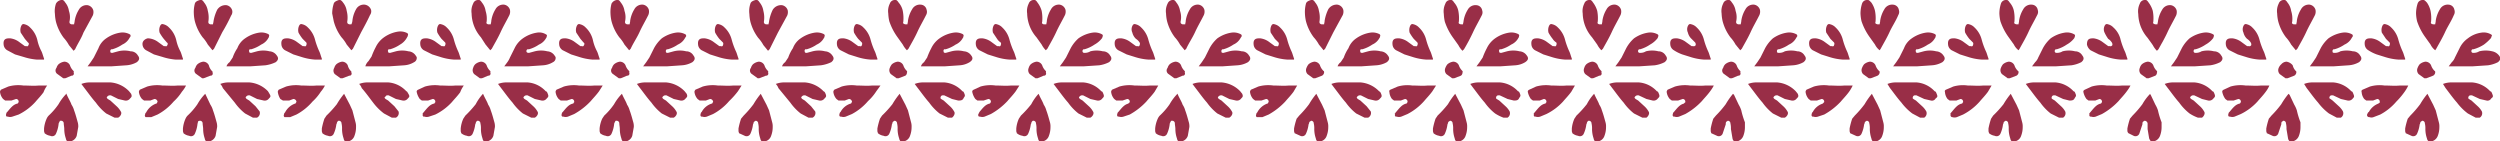 <?xml version="1.0" encoding="UTF-8"?> <svg xmlns="http://www.w3.org/2000/svg" id="master-artboard" viewBox="0 0 482.4 27.3"><defs><style>.cls-1{fill:#992e47;}</style></defs><title>border 10 12 6 cp</title><path class="cls-1" d="M14.3,4.6h-.5c-.3-.1-.4-.2-.4-.5A3.8,3.8,0,0,0,13.3,2,3.3,3.3,0,0,0,12.6.4c-.2-.3-.4-.6-.8-.5a1.4,1.4,0,0,0-1,.7,4.4,4.4,0,0,0-.2,2,7.7,7.7,0,0,0,.2,1.5,8.9,8.9,0,0,0,1.5,3.1,7.1,7.1,0,0,1,1,1.4l.9,1.1.3-.3c.5-1.1,1.2-2.1,1.6-3.2l1.8-3.3a1.7,1.7,0,0,0,.1-1,1.4,1.4,0,0,0-1.1-1,1.7,1.7,0,0,0-1.7.9A5.8,5.8,0,0,0,14.4,4C14.4,4.2,14.3,4.4,14.3,4.6Z" transform="translate(0 0.1)"></path><path class="cls-1" d="M12.8,18a9.5,9.5,0,0,0-1.5,2,13,13,0,0,1-1.9,2.2,2.1,2.1,0,0,0-.4.6,5.9,5.9,0,0,0-.5,1.9v.5c0,.1.1.3.1.4a2.2,2.2,0,0,0,1.1.5.8.8,0,0,0,1.1-.4,6.1,6.1,0,0,0,.5-1.8.8.8,0,0,1,.2-.5c0-.2.1-.2.3-.2a.5.5,0,0,1,.5.5c0,.3.1.7.1,1.1a5.7,5.7,0,0,0,.3,1.8c.1.5.3.7.8.6a1.6,1.6,0,0,0,1.3-1.1l.3-1.7a2.8,2.8,0,0,0-.1-.9c-.2-.7-.4-1.5-.7-2.3a3.7,3.7,0,0,0-.5-1.1c-.2-.6-.6-1.2-.9-1.9S12.8,18.1,12.8,18Z" transform="translate(0 0.1)"></path><path class="cls-1" d="M16.9,12.7h4.6l2.9-.2a4.7,4.7,0,0,0,2-.6c.5-.4.6-.8.2-1.3a1.6,1.6,0,0,0-1.4-.8,4.9,4.9,0,0,0-2.4,0l-1.1.3c-.2,0-.4,0-.4-.2a.4.4,0,0,1,.2-.5h.2a6.6,6.6,0,0,0,1.9-.9A2.9,2.9,0,0,0,25,7.2l.2-.3c0-.2,0-.3-.2-.4a2.9,2.9,0,0,0-1.8-.3,6.4,6.4,0,0,0-2.7,1.1A4,4,0,0,0,19,9.2L18.1,11l-.6.9Z" transform="translate(0 0.1)"></path><path class="cls-1" d="M15.7,16.1l.6.8c.7.9,1.4,1.9,2.2,2.8a10,10,0,0,0,2,2.1l1.6.8h.7c.4-.2.8-.8.5-1.2a3.9,3.9,0,0,0-.8-1l-1.2-1.1-.5-.3c-.1-.1-.2-.2-.2-.3a.7.7,0,0,1,.5-.4h.3l1.4.7,1.3.3a1,1,0,0,0,1-.4c.3-.3.4-.4.2-.9l-.4-.5a5.6,5.6,0,0,0-3.6-1.7h-4A4.5,4.5,0,0,0,15.7,16.1Z" transform="translate(0 0.1)"></path><path class="cls-1" d="M9.1,16.4H7.5c-1,.1-2,0-3,0a7,7,0,0,0-2.9.2l-1.4.6a.8.8,0,0,0-.2.4A2.5,2.5,0,0,0,.6,19l.4.3H2.2l.9-.3a.5.5,0,0,1,.5.5c0,.1,0,.2-.1.2a.2.2,0,0,1-.2.2h0c-.8.2-1.3.9-1.9,1.6a.5.5,0,0,0-.2.4.4.4,0,0,0,.1.5h.2a1.4,1.4,0,0,0,.9,0L3.6,22a10.8,10.8,0,0,0,3.2-2.4c.5-.6,1.1-1.2,1.6-1.9A5.4,5.4,0,0,1,9.1,16.4Z" transform="translate(0 0.1)"></path><path class="cls-1" d="M8.5,11.2c-.2-.5-.3-1-.5-1.4a8.3,8.3,0,0,1-.8-2.2A4.9,4.9,0,0,0,5.8,5.2a2.1,2.1,0,0,0-1-.6c-.3-.1-.5-.1-.7.3A1.9,1.9,0,0,0,4,6.2l.8,1.2.6.7c.2.1.2.3.1.5s-.2.3-.4.2H4.8L3.7,8A3.6,3.6,0,0,0,2,7.3H1.7C1,7.3.6,7.6.7,8.5a1.4,1.4,0,0,0,.7,1.1l1.5.8,1.7.5a11.1,11.1,0,0,0,2.5.5H8.5Z" transform="translate(0 0.1)"></path><path class="cls-1" d="M12.4,11.8a2.2,2.2,0,0,0-1.1.5,1.6,1.6,0,0,0-.4.7.8.8,0,0,0,.2,1.2l1.1.8h.4l1.2-.5a.4.4,0,0,0,.4-.6h0c.1-.1,0-.3,0-.3a2.6,2.6,0,0,1-.7-1.1A1.2,1.2,0,0,0,12.4,11.8Z" transform="translate(0 0.1)"></path><path class="cls-1" d="M41.1,4.6h-.5c-.3-.1-.4-.2-.4-.5A5,5,0,0,0,40.1,2,3.3,3.3,0,0,0,39.4.4c-.2-.3-.4-.6-.8-.5s-.9.3-1,.7a6.2,6.2,0,0,0-.2,1.9A7.7,7.7,0,0,0,37.6,4a8.9,8.9,0,0,0,1.5,3.1,7.1,7.1,0,0,1,1,1.4L41,9.6l.3-.3,1.6-3.2a32.4,32.4,0,0,0,1.7-3.2,1.2,1.2,0,0,0,.2-1,1.4,1.4,0,0,0-1.1-1,1.9,1.9,0,0,0-1.8.9A8.1,8.1,0,0,0,41.2,4C41.2,4.2,41.1,4.4,41.1,4.6Z" transform="translate(0 0.1)"></path><path class="cls-1" d="M39.6,18a9.5,9.5,0,0,0-1.5,2,13,13,0,0,1-1.9,2.2,2.1,2.1,0,0,0-.4.6,5.9,5.9,0,0,0-.5,1.9v.5c0,.1.1.3.1.4a2.2,2.2,0,0,0,1.1.5.8.8,0,0,0,1.1-.4,6.1,6.1,0,0,0,.5-1.8c0-.1.1-.4.1-.5s.2-.2.4-.2a.5.5,0,0,1,.5.5c0,.3.1.7.1,1.1a5.7,5.7,0,0,0,.3,1.8c.1.5.3.7.8.6a1.6,1.6,0,0,0,1.3-1.1l.3-1.7a2.8,2.8,0,0,0-.1-.9c-.2-.7-.4-1.5-.7-2.3a3.7,3.7,0,0,0-.5-1.1l-.9-1.9Z" transform="translate(0 0.1)"></path><path class="cls-1" d="M43.7,12.7h4.6l2.9-.2a6.6,6.6,0,0,0,2-.6c.5-.4.6-.8.2-1.3A1.8,1.8,0,0,0,52,9.8a4.9,4.9,0,0,0-2.4,0l-1.1.3c-.2,0-.4,0-.4-.2a.4.4,0,0,1,.1-.5h.3a6.6,6.6,0,0,0,1.9-.9,2.9,2.9,0,0,0,1.4-1.3.4.4,0,0,0,.1-.3c.1-.2,0-.3-.1-.4A2.9,2.9,0,0,0,50,6.2a6.4,6.4,0,0,0-2.7,1.1,4,4,0,0,0-1.5,1.9,7.6,7.6,0,0,0-.9,1.8l-.6.9A1.6,1.6,0,0,0,43.7,12.7Z" transform="translate(0 0.1)"></path><path class="cls-1" d="M42.5,16.1a2.2,2.2,0,0,1,.5.8l2.3,2.8a10,10,0,0,0,2,2.1l1.5.8h.8a1,1,0,0,0,.5-1.2l-.8-1-1.2-1.1-.5-.3c-.1-.1-.2-.2-.2-.3a.7.7,0,0,1,.5-.4h.3l1.4.7,1.3.3a1,1,0,0,0,1-.4c.3-.3.4-.4.1-.9l-.3-.5a5.6,5.6,0,0,0-3.6-1.7h-4A4.5,4.5,0,0,0,42.5,16.1Z" transform="translate(0 0.1)"></path><path class="cls-1" d="M35.9,16.4H34.3c-1,.1-2,0-3,0a7,7,0,0,0-2.9.2l-1.4.6a.8.8,0,0,0-.2.4,2.5,2.5,0,0,0,.6,1.4l.4.3H29l.8-.3a.6.6,0,0,1,.6.5c0,.1,0,.1-.1.2a.2.2,0,0,1-.2.2h0a3.5,3.5,0,0,0-1.9,1.7.5.5,0,0,0-.2.4.4.4,0,0,0,.1.5h1.1l1.2-.5a10.7,10.7,0,0,0,3.1-2.5,9.5,9.5,0,0,0,1.6-1.9A5.7,5.7,0,0,0,35.9,16.4Z" transform="translate(0 0.1)"></path><path class="cls-1" d="M35.3,11.2c-.2-.5-.3-1-.5-1.4A8.3,8.3,0,0,1,34,7.6a4.9,4.9,0,0,0-1.4-2.4,2.1,2.1,0,0,0-1-.6c-.3-.1-.5-.1-.7.3a1.9,1.9,0,0,0-.1,1.3,8.3,8.3,0,0,0,.8,1.2l.6.7c.2.1.2.3.1.5s-.2.3-.4.2h-.3L30.5,8a3.6,3.6,0,0,0-1.8-.7h-.2c-.1,0-1.1.3-1,1.2a1.4,1.4,0,0,0,.7,1.1l1.5.8,1.7.5a11.1,11.1,0,0,0,2.5.5h1.4Z" transform="translate(0 0.1)"></path><path class="cls-1" d="M39.2,11.8a2.2,2.2,0,0,0-1.1.5,1.6,1.6,0,0,0-.4.7.8.8,0,0,0,.2,1.2L39,15h.3l1.3-.5a.4.4,0,0,0,.4-.6h0c.1-.1,0-.2-.1-.3h0a2.4,2.4,0,0,1-.6-1.1A1.2,1.2,0,0,0,39.2,11.8Z" transform="translate(0 0.1)"></path><path class="cls-1" d="M67.8,4.6h-.4c-.3-.1-.4-.2-.4-.5A5,5,0,0,0,66.9,2,3.3,3.3,0,0,0,66.2.4c-.2-.3-.5-.6-.8-.5s-.9.3-1,.7a6.3,6.3,0,0,0-.3,1.9L64.4,4a8.9,8.9,0,0,0,1.5,3.1,7.1,7.1,0,0,1,1,1.4l.9,1.1.3-.3,1.6-3.2c.6-1.1,1.2-2.2,1.7-3.3a1.2,1.2,0,0,0,.2-1,1.5,1.5,0,0,0-1.2-1,1.7,1.7,0,0,0-1.7.9A5.7,5.7,0,0,0,68,3.9,1.9,1.9,0,0,1,67.8,4.6Z" transform="translate(0 0.1)"></path><path class="cls-1" d="M66.4,18A14.3,14.3,0,0,0,65,20a20.9,20.9,0,0,1-2,2.2l-.4.6a13.3,13.3,0,0,0-.5,1.9v.5c0,.1.1.3.1.4a2.2,2.2,0,0,0,1.1.5.8.8,0,0,0,1.1-.4,6.1,6.1,0,0,0,.5-1.8c.1-.1.1-.4.2-.5s.1-.2.3-.2a.5.5,0,0,1,.5.5,4.1,4.1,0,0,1,.1,1.1,5.7,5.7,0,0,0,.3,1.8c.1.5.3.7.8.6a1.6,1.6,0,0,0,1.3-1.1,4.7,4.7,0,0,0,.3-1.7,2.8,2.8,0,0,0-.1-.9L68,21.2l-.5-1.1-1-1.9Z" transform="translate(0 0.1)"></path><path class="cls-1" d="M70.5,12.7h4.6l2.9-.2a4.2,4.2,0,0,0,1.9-.6.9.9,0,0,0,.5-1l-.2-.3a1.8,1.8,0,0,0-1.4-.8,4.9,4.9,0,0,0-2.4,0l-1.1.3c-.2,0-.4,0-.4-.2a.4.4,0,0,1,.1-.5h.3a6.6,6.6,0,0,0,1.9-.9A3.4,3.4,0,0,0,78.6,7a.4.4,0,0,0,.1-.3c.1-.2,0-.3-.1-.4A2.9,2.9,0,0,0,76.8,6a6.4,6.4,0,0,0-2.7,1.1A4.9,4.9,0,0,0,72.5,9a14.2,14.2,0,0,0-.8,1.8l-.6.9A2.1,2.1,0,0,0,70.5,12.7Z" transform="translate(0 0.1)"></path><path class="cls-1" d="M69.3,16.1a2.2,2.2,0,0,1,.5.8c.8.9,1.5,1.9,2.2,2.8a10.4,10.4,0,0,0,2.1,2.1l1.5.8h.8a1,1,0,0,0,.5-1.2l-.8-1-1.2-1.1-.5-.3c-.1-.1-.2-.2-.2-.3l.4-.4H75l1.4.7,1.3.3a1,1,0,0,0,1-.4c.3-.3.4-.4.1-.9s-.2-.4-.4-.5a5.3,5.3,0,0,0-3.5-1.7h-4A4.5,4.5,0,0,0,69.3,16.1Z" transform="translate(0 0.1)"></path><path class="cls-1" d="M62.7,16.4H61.1c-1,.1-2,0-3,0a7,7,0,0,0-2.9.2l-1.4.6a.8.8,0,0,0-.2.4,3.4,3.4,0,0,0,.5,1.4l.5.3h1.2l.8-.3a.6.6,0,0,1,.6.5c0,.1,0,.1-.1.2a.2.2,0,0,1-.2.2A3.5,3.5,0,0,0,55,21.6a.5.5,0,0,0-.2.4.4.4,0,0,0,.1.5H56l1.2-.5a10.7,10.7,0,0,0,3.1-2.5,9.5,9.5,0,0,0,1.6-1.9A5.7,5.7,0,0,0,62.7,16.4Z" transform="translate(0 0.1)"></path><path class="cls-1" d="M62.1,11.2c-.2-.5-.3-1-.5-1.4a14.3,14.3,0,0,1-.8-2.2,4.9,4.9,0,0,0-1.4-2.4,2.1,2.1,0,0,0-1-.6c-.3-.1-.5-.1-.7.3a2,2,0,0,0-.1,1.3,8.3,8.3,0,0,0,.8,1.2l.7.7a.5.5,0,0,1,0,.5c0,.2-.2.3-.4.2h-.3L57.3,8a3.6,3.6,0,0,0-1.7-.7h-.3c-.7,0-1.1.3-1,1.2A1.4,1.4,0,0,0,55,9.6l1.6.8,1.6.5a10.9,10.9,0,0,0,2.6.5h1.3Z" transform="translate(0 0.1)"></path><path class="cls-1" d="M66,11.8a2.2,2.2,0,0,0-1.1.5,1.6,1.6,0,0,0-.4.7,1,1,0,0,0,.1,1.2l1.1.8h.4l1.3-.5a.4.4,0,0,0,.4-.6h0c0-.1,0-.3-.1-.3a2.4,2.4,0,0,1-.6-1.1A1.2,1.2,0,0,0,66,11.8Z" transform="translate(0 0.1)"></path><path class="cls-1" d="M94.7,4.6h-.5c-.3-.1-.4-.2-.3-.5A5,5,0,0,0,93.7,2,3.3,3.3,0,0,0,93,.4c-.2-.3-.4-.6-.8-.5a1,1,0,0,0-.9.7A3.2,3.2,0,0,0,91,2.5a7.2,7.2,0,0,0,1.8,4.6l.9,1.4.9,1.1.3-.3c.6-1.1,1.2-2.1,1.7-3.2S97.7,4,98.3,2.8a1.7,1.7,0,0,0,.1-1,1.4,1.4,0,0,0-1.1-1,1.7,1.7,0,0,0-1.7.9,5.8,5.8,0,0,0-.8,2.2C94.8,4.2,94.7,4.4,94.7,4.6Z" transform="translate(0 0.1)"></path><path class="cls-1" d="M93.2,18a9,9,0,0,0-1.4,2,20.9,20.9,0,0,1-2,2.2l-.4.6a5.9,5.9,0,0,0-.5,1.9v.5c0,.1.1.3.1.4a2.2,2.2,0,0,0,1.1.5.8.8,0,0,0,1.1-.4,6.1,6.1,0,0,0,.5-1.8c.1-.1.1-.4.2-.5s.1-.2.3-.2a.5.5,0,0,1,.5.5,4.1,4.1,0,0,1,.1,1.1,5.7,5.7,0,0,0,.3,1.8c.1.5.3.7.8.6a1.6,1.6,0,0,0,1.3-1.1l.3-1.7a2.8,2.8,0,0,0-.1-.9c-.2-.7-.4-1.5-.7-2.3a3.7,3.7,0,0,0-.5-1.1c-.2-.6-.6-1.2-.9-1.9Z" transform="translate(0 0.1)"></path><path class="cls-1" d="M97.3,12.7h4.6l2.9-.2a4.2,4.2,0,0,0,1.9-.6.9.9,0,0,0,.5-1l-.2-.3a1.8,1.8,0,0,0-1.4-.8,4.9,4.9,0,0,0-2.4,0l-1.1.3c-.2,0-.4,0-.5-.2a.4.4,0,0,1,.2-.5h.3a6.6,6.6,0,0,0,1.9-.9,2.9,2.9,0,0,0,1.4-1.3.4.4,0,0,0,.1-.3c.1-.2,0-.3-.2-.4a2.5,2.5,0,0,0-1.7-.3,6.4,6.4,0,0,0-2.7,1.1,4.9,4.9,0,0,0-1.6,1.9L98.4,11a4.1,4.1,0,0,1-.5.9Z" transform="translate(0 0.1)"></path><path class="cls-1" d="M96.1,16.1l.6.8c.7.9,1.4,1.9,2.2,2.8a10,10,0,0,0,2,2.1l1.6.8h.7c.4-.2.8-.8.5-1.2a3.9,3.9,0,0,0-.8-1l-1.2-1.1-.5-.3c-.1-.1-.2-.2-.2-.3a.7.7,0,0,1,.5-.4h.3l1.4.7,1.3.3a1,1,0,0,0,1-.4c.3-.3.4-.4.2-.9s-.2-.4-.4-.5a5.3,5.3,0,0,0-3.5-1.7H97.7A4.5,4.5,0,0,0,96.1,16.1Z" transform="translate(0 0.1)"></path><path class="cls-1" d="M89.5,16.4H87.9c-1,.1-2,0-3,0a7,7,0,0,0-2.9.2l-1.3.6c-.2.1-.3.2-.3.4A3.5,3.5,0,0,0,81,19l.4.3h1.2l.9-.3a.5.5,0,0,1,.5.5c0,.1,0,.2-.1.2a.2.2,0,0,1-.2.2c-.8.2-1.3.9-1.9,1.6s-.1.2-.2.4a.4.4,0,0,0,.1.5h.2a1.4,1.4,0,0,0,.9,0L84,22a10.8,10.8,0,0,0,3.2-2.4c.5-.6,1.1-1.2,1.6-1.9A5.4,5.4,0,0,1,89.5,16.4Z" transform="translate(0 0.1)"></path><path class="cls-1" d="M88.9,11.2c-.2-.5-.3-1-.5-1.4a14.3,14.3,0,0,1-.8-2.2,4.9,4.9,0,0,0-1.4-2.4,2.1,2.1,0,0,0-1-.6c-.3-.1-.5-.1-.7.3a1.9,1.9,0,0,0-.1,1.3,8.3,8.3,0,0,0,.8,1.2l.7.7a.5.5,0,0,1,0,.5c0,.2-.2.3-.4.2h-.3L84.1,8a3.6,3.6,0,0,0-1.7-.7h-.3c-.7,0-1.1.3-1,1.2a1.4,1.4,0,0,0,.7,1.1l1.6.8,1.6.5a10.9,10.9,0,0,0,2.6.5h1.3Z" transform="translate(0 0.1)"></path><path class="cls-1" d="M92.8,11.8a2.2,2.2,0,0,0-1.1.5,1.6,1.6,0,0,0-.4.7,1.1,1.1,0,0,0,.2,1.2l1.1.8H93l1.2-.5a.4.4,0,0,0,.4-.6h0c.1-.1,0-.3,0-.3a2.6,2.6,0,0,1-.7-1.1A1.2,1.2,0,0,0,92.8,11.8Z" transform="translate(0 0.1)"></path><path class="cls-1" d="M121.5,4.6H121c-.3-.1-.4-.2-.4-.5a3.8,3.8,0,0,0-.1-2.1,3.3,3.3,0,0,0-.7-1.6c-.2-.3-.4-.6-.8-.5a1.4,1.4,0,0,0-1,.7,6.2,6.2,0,0,0-.2,1.9A7.7,7.7,0,0,0,118,4a8.9,8.9,0,0,0,1.5,3.1,7.1,7.1,0,0,1,1,1.4l.9,1.1.3-.3c.5-1.1,1.2-2.1,1.7-3.2s1.1-2.1,1.7-3.3a1.7,1.7,0,0,0,.1-1,1.4,1.4,0,0,0-1.1-1,1.7,1.7,0,0,0-1.7.9,5.8,5.8,0,0,0-.8,2.2C121.6,4.2,121.5,4.4,121.5,4.6Z" transform="translate(0 0.1)"></path><path class="cls-1" d="M120,18a9.5,9.5,0,0,0-1.5,2,13,13,0,0,1-1.9,2.2l-.4.6a5.9,5.9,0,0,0-.5,1.9v.5c0,.1.1.3.1.4a2.2,2.2,0,0,0,1.1.5.8.8,0,0,0,1.1-.4,6.1,6.1,0,0,0,.5-1.8.8.8,0,0,1,.2-.5c0-.2.1-.2.3-.2a.5.5,0,0,1,.5.5c0,.3.1.7.1,1.1a5.7,5.7,0,0,0,.3,1.8c.1.5.3.7.8.6a1.6,1.6,0,0,0,1.3-1.1l.3-1.7a2.8,2.8,0,0,0-.1-.9c-.2-.7-.4-1.5-.7-2.3a3.7,3.7,0,0,0-.5-1.1c-.2-.6-.6-1.2-.9-1.9Z" transform="translate(0 0.1)"></path><path class="cls-1" d="M124.1,12.7h4.6l2.9-.2a4.7,4.7,0,0,0,2-.6c.5-.4.6-.8.2-1.3a1.6,1.6,0,0,0-1.4-.8,4.9,4.9,0,0,0-2.4,0l-1.1.3c-.2,0-.4,0-.4-.2a.4.4,0,0,1,.2-.5h.2a6.6,6.6,0,0,0,1.9-.9,2.9,2.9,0,0,0,1.4-1.3l.2-.3c0-.2,0-.3-.2-.4a2.9,2.9,0,0,0-1.8-.3,6.4,6.4,0,0,0-2.7,1.1,7,7,0,0,0-1.5,1.9l-.9,1.8-.6.9Z" transform="translate(0 0.1)"></path><path class="cls-1" d="M122.9,16.1l.6.8c.7.9,1.4,1.9,2.2,2.8a10,10,0,0,0,2,2.1l1.6.8h.7c.4-.2.8-.8.5-1.2a3.9,3.9,0,0,0-.8-1l-1.2-1.1L128,19c-.1-.1-.2-.2-.2-.3a.7.7,0,0,1,.5-.4h.3l1.4.7,1.3.3a1,1,0,0,0,1-.4c.3-.3.4-.4.2-.9l-.4-.5a5.6,5.6,0,0,0-3.6-1.7h-4A4.5,4.5,0,0,0,122.9,16.1Z" transform="translate(0 0.1)"></path><path class="cls-1" d="M116.3,16.4h-1.6c-1,.1-2,0-3,0a7,7,0,0,0-2.9.2l-1.4.6a.8.8,0,0,0-.2.4,2.5,2.5,0,0,0,.6,1.4l.4.3h1.2l.9-.3a.5.5,0,0,1,.5.5c0,.1,0,.2-.1.2a.2.2,0,0,1-.2.2c-.8.2-1.3.9-1.9,1.6a.5.5,0,0,0-.2.4.4.4,0,0,0,.1.5h.2a1.4,1.4,0,0,0,.9,0l1.2-.5a13.1,13.1,0,0,0,3.2-2.5c.5-.6,1.1-1.2,1.6-1.9Z" transform="translate(0 0.1)"></path><path class="cls-1" d="M115.7,11.2c-.2-.5-.3-1-.5-1.4a8.3,8.3,0,0,1-.8-2.2A4.9,4.9,0,0,0,113,5.2a2.1,2.1,0,0,0-1-.6c-.3-.1-.5-.1-.7.3a1.9,1.9,0,0,0-.1,1.3l.8,1.2.6.7c.2.1.2.3.1.5s-.2.3-.4.2H112L110.9,8a3.6,3.6,0,0,0-1.7-.7h-.3c-.7,0-1.1.3-1,1.2a1.4,1.4,0,0,0,.7,1.1l1.6.8,1.6.5a11.1,11.1,0,0,0,2.5.5h1.4Z" transform="translate(0 0.1)"></path><path class="cls-1" d="M119.6,11.8a2.2,2.2,0,0,0-1.1.5,1.6,1.6,0,0,0-.4.7.8.8,0,0,0,.2,1.2l1.1.8h.4l1.2-.5a.4.4,0,0,0,.4-.6h0c.1-.1,0-.3,0-.3a2.6,2.6,0,0,1-.7-1.1A1.2,1.2,0,0,0,119.6,11.8Z" transform="translate(0 0.1)"></path><path class="cls-1" d="M148.3,4.6h-.5c-.3-.1-.4-.2-.4-.5a5,5,0,0,0-.1-2.1,3.3,3.3,0,0,0-.7-1.6c-.2-.3-.4-.6-.8-.5s-.9.3-1,.7a4.4,4.4,0,0,0-.2,2,7.7,7.7,0,0,0,.2,1.5,8.9,8.9,0,0,0,1.5,3.1,7.1,7.1,0,0,1,1,1.4l.9,1.1.3-.3,1.6-3.2,1.8-3.3a1.7,1.7,0,0,0,.1-1,1.4,1.4,0,0,0-1.1-1,1.9,1.9,0,0,0-1.8.9,8.1,8.1,0,0,0-.7,2.2C148.4,4.2,148.3,4.4,148.3,4.6Z" transform="translate(0 0.1)"></path><path class="cls-1" d="M146.8,18a14.3,14.3,0,0,0-1.4,2,20,20,0,0,1-1.9,2.2l-.5.6a13.3,13.3,0,0,0-.5,1.9v.5c0,.1.1.3.1.4l1.1.5a.8.8,0,0,0,1.1-.4,6.1,6.1,0,0,0,.5-1.8c.1-.1.1-.4.2-.5l.3-.2a.5.5,0,0,1,.5.5,4.1,4.1,0,0,1,.1,1.1,5.7,5.7,0,0,0,.3,1.8c.1.5.3.7.8.6a1.6,1.6,0,0,0,1.3-1.1,4.7,4.7,0,0,0,.3-1.7,2.8,2.8,0,0,0-.1-.9l-.6-2.3-.5-1.1-1-1.9Z" transform="translate(0 0.1)"></path><path class="cls-1" d="M150.9,12.7h4.6l2.9-.2a6.6,6.6,0,0,0,2-.6c.5-.4.6-.8.2-1.3a1.8,1.8,0,0,0-1.4-.8,4.9,4.9,0,0,0-2.4,0l-1.1.3c-.2,0-.4,0-.4-.2a.4.4,0,0,1,.1-.5h.3a6.6,6.6,0,0,0,1.9-.9A2.9,2.9,0,0,0,159,7.2a.4.4,0,0,0,.1-.3c.1-.2,0-.3-.1-.4a2.9,2.9,0,0,0-1.8-.3,6.4,6.4,0,0,0-2.7,1.1A4,4,0,0,0,153,9.2a7.6,7.6,0,0,0-.9,1.8l-.6.9A1.6,1.6,0,0,0,150.9,12.7Z" transform="translate(0 0.1)"></path><path class="cls-1" d="M149.7,16.1a2.2,2.2,0,0,1,.5.8l2.3,2.8a10,10,0,0,0,2,2.1l1.5.8h.8a1,1,0,0,0,.5-1.2l-.8-1-1.2-1.1-.5-.3c-.1-.1-.2-.2-.2-.3a.7.7,0,0,1,.5-.4h.3l1.4.7,1.3.3a1,1,0,0,0,1-.4c.3-.3.4-.4.2-.9s-.3-.4-.4-.5a5.6,5.6,0,0,0-3.6-1.7h-4A4.5,4.5,0,0,0,149.7,16.1Z" transform="translate(0 0.1)"></path><path class="cls-1" d="M143.1,16.4h-1.6c-1,.1-2,0-3,0a7,7,0,0,0-2.9.2l-1.4.6a.8.8,0,0,0-.2.4,2.5,2.5,0,0,0,.6,1.4l.4.3h1.2l.8-.3a.6.6,0,0,1,.6.5c0,.1,0,.1-.1.2a.2.2,0,0,1-.2.2,3.3,3.3,0,0,0-1.9,1.6.5.5,0,0,0-.2.4.4.4,0,0,0,.1.5h.2a1.4,1.4,0,0,0,.9,0l1.2-.5a10.7,10.7,0,0,0,3.1-2.5,15.4,15.4,0,0,0,1.7-1.9Z" transform="translate(0 0.1)"></path><path class="cls-1" d="M142.5,11.2c-.2-.5-.3-1-.5-1.4a14.3,14.3,0,0,1-.8-2.2,4.9,4.9,0,0,0-1.4-2.4,2.1,2.1,0,0,0-1-.6c-.3-.1-.5-.1-.7.3a2,2,0,0,0-.1,1.3,8.3,8.3,0,0,0,.8,1.2l.7.7a.5.5,0,0,1,0,.5c0,.2-.2.3-.4.2h-.3L137.7,8a3.6,3.6,0,0,0-1.7-.7h-.3c-.7,0-1.1.3-1,1.2a1.4,1.4,0,0,0,.7,1.1l1.6.8,1.6.5a10.9,10.9,0,0,0,2.6.5h1.3Z" transform="translate(0 0.1)"></path><path class="cls-1" d="M146.4,11.8a2.2,2.2,0,0,0-1.1.5,1.6,1.6,0,0,0-.4.7.8.8,0,0,0,.2,1.2l1.1.8h.3l1.3-.5a.4.4,0,0,0,.4-.6h0c.1-.1,0-.3,0-.3a2.6,2.6,0,0,1-.7-1.1A1.2,1.2,0,0,0,146.4,11.8Z" transform="translate(0 0.1)"></path><path class="cls-1" d="M175.1,4.6h-.4c-.4-.1-.5-.2-.4-.5a7.4,7.4,0,0,0-.1-2.1,3.5,3.5,0,0,0-.8-1.6c-.2-.3-.4-.6-.8-.5a1,1,0,0,0-.9.7,3.2,3.2,0,0,0-.3,1.9,7.7,7.7,0,0,0,.2,1.5,11.4,11.4,0,0,0,1.6,3.1l1,1.4a4.4,4.4,0,0,0,.8,1.1l.3-.3c.6-1.1,1.2-2.1,1.7-3.2s1.1-2.1,1.7-3.3a1.2,1.2,0,0,0,.1-1,1.2,1.2,0,0,0-1.1-1,1.7,1.7,0,0,0-1.7.9,5.8,5.8,0,0,0-.8,2.2C175.2,4.2,175.1,4.4,175.1,4.6Z" transform="translate(0 0.1)"></path><path class="cls-1" d="M173.6,18a14.3,14.3,0,0,0-1.4,2,20.9,20.9,0,0,1-2,2.2l-.4.6a13.3,13.3,0,0,0-.5,1.9v.5c0,.1.1.3.1.4a2.2,2.2,0,0,0,1.1.5.8.8,0,0,0,1.1-.4,6.1,6.1,0,0,0,.5-1.8c.1-.1.1-.4.2-.5l.3-.2a.5.5,0,0,1,.5.5,4.1,4.1,0,0,1,.1,1.1,5.7,5.7,0,0,0,.3,1.8c.1.5.3.7.8.6a1.6,1.6,0,0,0,1.3-1.1,4.7,4.7,0,0,0,.3-1.7,2.8,2.8,0,0,0-.1-.9l-.6-2.3-.5-1.1-1-1.9Z" transform="translate(0 0.1)"></path><path class="cls-1" d="M177.7,12.7h4.6l2.9-.2a4.2,4.2,0,0,0,1.9-.6c.6-.4.7-.8.3-1.3a1.8,1.8,0,0,0-1.4-.8,4.9,4.9,0,0,0-2.4,0l-1.1.3c-.2,0-.4,0-.4-.2a.4.4,0,0,1,.1-.5h.3a6.6,6.6,0,0,0,1.9-.9,2.9,2.9,0,0,0,1.4-1.3.4.4,0,0,0,.1-.3c.1-.2,0-.3-.1-.4a2.9,2.9,0,0,0-1.8-.3,6.4,6.4,0,0,0-2.7,1.1,4.9,4.9,0,0,0-1.6,1.9,14.2,14.2,0,0,0-.8,1.8l-.6.9A1.6,1.6,0,0,0,177.7,12.7Z" transform="translate(0 0.1)"></path><path class="cls-1" d="M176.5,16.1l.6.8c.7.9,1.4,1.9,2.2,2.8a10,10,0,0,0,2,2.1l1.6.8h.8c.3-.2.7-.8.4-1.2a3.9,3.9,0,0,0-.8-1l-1.2-1.1-.5-.3c-.1-.1-.2-.2-.1-.3a.4.4,0,0,1,.4-.4h.3l1.5.7,1.2.3c.4,0,.8,0,1-.4s.4-.4.2-.9-.2-.4-.4-.5a5.3,5.3,0,0,0-3.5-1.7h-4.1A4.5,4.5,0,0,0,176.5,16.1Z" transform="translate(0 0.1)"></path><path class="cls-1" d="M169.9,16.4h-1.6c-1,.1-2,0-3,0a7,7,0,0,0-2.9.2l-1.4.6a.8.8,0,0,0-.2.4,2.5,2.5,0,0,0,.6,1.4l.4.3H163l.8-.3a.6.6,0,0,1,.6.5c0,.1,0,.1-.1.2a.2.2,0,0,1-.2.2,3.3,3.3,0,0,0-1.9,1.6.5.5,0,0,0-.2.4.4.4,0,0,0,.1.5h.2a1.4,1.4,0,0,0,.9,0l1.2-.5a10.7,10.7,0,0,0,3.1-2.5,9.5,9.5,0,0,0,1.6-1.9Z" transform="translate(0 0.1)"></path><path class="cls-1" d="M169.3,11.2c-.2-.5-.3-1-.5-1.4a14.3,14.3,0,0,1-.8-2.2,4.9,4.9,0,0,0-1.4-2.4,2.1,2.1,0,0,0-1-.6c-.3-.1-.5-.1-.7.3a2,2,0,0,0-.1,1.3,8.3,8.3,0,0,0,.8,1.2l.7.7a.5.5,0,0,1,0,.5c0,.2-.2.3-.4.2h-.3L164.5,8a3.6,3.6,0,0,0-1.7-.7h-.3c-.7,0-1.1.3-1,1.2a1.4,1.4,0,0,0,.7,1.1l1.6.8,1.6.5a10.9,10.9,0,0,0,2.6.5h1.3Z" transform="translate(0 0.1)"></path><path class="cls-1" d="M173.2,11.8a2.2,2.2,0,0,0-1.1.5,2.5,2.5,0,0,0-.4.7,1.1,1.1,0,0,0,.2,1.2l1.1.8h.4l1.3-.5a.7.7,0,0,0,.3-.6c.1-.1,0-.3,0-.3a2.6,2.6,0,0,1-.7-1.1A1.2,1.2,0,0,0,173.2,11.8Z" transform="translate(0 0.1)"></path><path class="cls-1" d="M201.9,4.6h-.5c-.3-.1-.4-.2-.3-.5A7.4,7.4,0,0,0,201,2a4.8,4.8,0,0,0-.8-1.6c-.2-.3-.4-.6-.8-.5a1,1,0,0,0-.9.7,3.2,3.2,0,0,0-.3,1.9A7.2,7.2,0,0,0,200,7.1l1,1.4a4.4,4.4,0,0,0,.8,1.1l.3-.3c.6-1.1,1.2-2.1,1.7-3.2s1.1-2.1,1.7-3.3a1.7,1.7,0,0,0,.1-1,1.4,1.4,0,0,0-1.1-1,1.7,1.7,0,0,0-1.7.9,5.8,5.8,0,0,0-.8,2.2C202,4.2,201.9,4.4,201.9,4.6Z" transform="translate(0 0.1)"></path><path class="cls-1" d="M200.4,18a9,9,0,0,0-1.4,2,20.9,20.9,0,0,1-2,2.2l-.4.6a5.9,5.9,0,0,0-.5,1.9v.5c0,.1.1.3.1.4a2.2,2.2,0,0,0,1.1.5.8.8,0,0,0,1.1-.4,6.1,6.1,0,0,0,.5-1.8c.1-.1.1-.4.2-.5s.1-.2.3-.2a.5.5,0,0,1,.5.5,4.1,4.1,0,0,1,.1,1.1,5.7,5.7,0,0,0,.3,1.8c.1.5.3.7.8.6a1.6,1.6,0,0,0,1.3-1.1,4.7,4.7,0,0,0,.3-1.7,2.8,2.8,0,0,0-.1-.9c-.2-.7-.4-1.5-.7-2.3a3.7,3.7,0,0,0-.5-1.1c-.2-.6-.6-1.2-.9-1.9Z" transform="translate(0 0.1)"></path><path class="cls-1" d="M204.5,12.7h4.6l3-.2a6,6,0,0,0,1.9-.6c.5-.4.6-.8.2-1.3a1.6,1.6,0,0,0-1.4-.8,4.9,4.9,0,0,0-2.4,0,2,2,0,0,1-1.1.3c-.2,0-.3,0-.4-.2a.4.4,0,0,1,.2-.5h.2a6.6,6.6,0,0,0,1.9-.9,4.7,4.7,0,0,0,1.5-1.3.4.4,0,0,1,.1-.3c0-.2,0-.3-.2-.4a2.9,2.9,0,0,0-1.8-.3,6.4,6.4,0,0,0-2.7,1.1,7,7,0,0,0-1.5,1.9l-.9,1.8-.6.9Z" transform="translate(0 0.1)"></path><path class="cls-1" d="M203.3,16.1l.6.8c.7.9,1.4,1.9,2.2,2.8a10,10,0,0,0,2,2.1l1.6.8h.7c.4-.2.8-.8.5-1.2a3.9,3.9,0,0,0-.8-1l-1.2-1.1-.5-.3c-.1-.1-.2-.2-.2-.3a.7.7,0,0,1,.5-.4h.3l1.4.7,1.3.3a1,1,0,0,0,1-.4c.3-.3.4-.4.2-.9s-.2-.4-.4-.5a5.3,5.3,0,0,0-3.5-1.7h-4.1A4.5,4.5,0,0,0,203.3,16.1Z" transform="translate(0 0.1)"></path><path class="cls-1" d="M196.7,16.4h-1.6c-1,.1-2,0-3,0a7,7,0,0,0-2.9.2l-1.3.6c-.2.1-.3.2-.3.4a3.5,3.5,0,0,0,.6,1.4l.4.3h1.2l.9-.3a.5.5,0,0,1,.5.5c0,.1,0,.2-.1.2a.2.2,0,0,1-.2.2c-.8.2-1.3.9-1.9,1.6l-.2.4a.4.4,0,0,0,.1.5h.2a1.4,1.4,0,0,0,.9,0l1.2-.5a13.1,13.1,0,0,0,3.2-2.5c.5-.6,1.1-1.2,1.6-1.9Z" transform="translate(0 0.1)"></path><path class="cls-1" d="M196.1,11.2c-.2-.5-.3-1-.5-1.4a14.3,14.3,0,0,1-.8-2.2,4.9,4.9,0,0,0-1.4-2.4,2.1,2.1,0,0,0-1-.6c-.3-.1-.5-.1-.7.3a2,2,0,0,0-.1,1.3l.8,1.2a2.3,2.3,0,0,0,.7.7.5.5,0,0,1,0,.5c0,.2-.2.3-.4.2h-.3L191.3,8a3.6,3.6,0,0,0-1.7-.7h-.3c-.7,0-1.1.3-1,1.2a1.4,1.4,0,0,0,.7,1.1l1.6.8,1.6.5a10.9,10.9,0,0,0,2.6.5h1.3Z" transform="translate(0 0.1)"></path><path class="cls-1" d="M200,11.8a2.2,2.2,0,0,0-1.1.5,1.6,1.6,0,0,0-.4.7,1.1,1.1,0,0,0,.2,1.2l1.1.8h.4l1.2-.5a.4.4,0,0,0,.4-.6h0c.1-.1,0-.3,0-.3a2.6,2.6,0,0,1-.7-1.1A1.2,1.2,0,0,0,200,11.8Z" transform="translate(0 0.1)"></path><path class="cls-1" d="M228.7,4.6h-.5c-.3-.1-.4-.2-.4-.5a3.8,3.8,0,0,0-.1-2.1A3.3,3.3,0,0,0,227,.4c-.2-.3-.4-.6-.8-.5a1.1,1.1,0,0,0-.9.7,3.2,3.2,0,0,0-.3,1.9,7.7,7.7,0,0,0,.2,1.5,8.9,8.9,0,0,0,1.5,3.1,7.1,7.1,0,0,1,1,1.4l.9,1.1.3-.3c.5-1.1,1.2-2.1,1.7-3.2s1.1-2.1,1.7-3.3a1.7,1.7,0,0,0,.1-1,1.4,1.4,0,0,0-1.1-1,1.7,1.7,0,0,0-1.7.9,5.8,5.8,0,0,0-.8,2.2C228.8,4.2,228.7,4.4,228.7,4.6Z" transform="translate(0 0.1)"></path><path class="cls-1" d="M227.2,18a9.5,9.5,0,0,0-1.5,2,13,13,0,0,1-1.9,2.2,2.1,2.1,0,0,0-.4.6,5.9,5.9,0,0,0-.5,1.9v.5c0,.1.1.3.1.4a2.2,2.2,0,0,0,1.1.5.8.8,0,0,0,1.1-.4,6.1,6.1,0,0,0,.5-1.8.8.8,0,0,1,.2-.5c0-.2.1-.2.3-.2a.5.5,0,0,1,.5.5c0,.3.1.7.1,1.1a5.7,5.7,0,0,0,.3,1.8c.1.5.3.7.8.6a1.6,1.6,0,0,0,1.3-1.1l.3-1.7a2.8,2.8,0,0,0-.1-.9c-.2-.7-.4-1.5-.7-2.3a3.7,3.7,0,0,0-.5-1.1c-.2-.6-.6-1.2-.9-1.9S227.3,18.1,227.2,18Z" transform="translate(0 0.1)"></path><path class="cls-1" d="M231.3,12.7h4.6l2.9-.2a4.7,4.7,0,0,0,2-.6c.5-.4.6-.8.2-1.3a1.6,1.6,0,0,0-1.4-.8,4.9,4.9,0,0,0-2.4,0l-1.1.3c-.2,0-.4,0-.4-.2a.4.4,0,0,1,.2-.5h.2a6.6,6.6,0,0,0,1.9-.9,2.9,2.9,0,0,0,1.4-1.3l.2-.3c0-.2,0-.3-.2-.4a2.9,2.9,0,0,0-1.8-.3,6.4,6.4,0,0,0-2.7,1.1,7,7,0,0,0-1.5,1.9l-.9,1.8-.6.9Z" transform="translate(0 0.1)"></path><path class="cls-1" d="M230.1,16.1l.6.8c.7.9,1.4,1.9,2.2,2.8a10,10,0,0,0,2,2.1l1.6.8h.7c.4-.2.8-.8.5-1.2a3.9,3.9,0,0,0-.8-1l-1.2-1.1-.5-.3c-.1-.1-.2-.2-.2-.3a.7.7,0,0,1,.5-.4h.3l1.4.7,1.3.3a1,1,0,0,0,1-.4c.3-.3.4-.4.2-.9l-.4-.5a5.6,5.6,0,0,0-3.6-1.7h-4A4.5,4.5,0,0,0,230.1,16.1Z" transform="translate(0 0.1)"></path><path class="cls-1" d="M223.5,16.4h-1.6c-1,.1-2,0-3,0a7,7,0,0,0-2.9.2l-1.4.6a.8.8,0,0,0-.2.4A2.5,2.5,0,0,0,215,19l.4.3h1.2l.9-.3a.5.5,0,0,1,.5.5c0,.1,0,.2-.1.2l-.2.2c-.8.2-1.3.9-1.9,1.6a.5.5,0,0,0-.2.4.4.4,0,0,0,.1.5h.2a1.4,1.4,0,0,0,.9,0L218,22a13.1,13.1,0,0,0,3.2-2.5c.5-.6,1.1-1.2,1.6-1.9Z" transform="translate(0 0.1)"></path><path class="cls-1" d="M222.9,11.2c-.2-.5-.3-1-.5-1.4a14.3,14.3,0,0,1-.8-2.2,4.9,4.9,0,0,0-1.4-2.4,2.1,2.1,0,0,0-1-.6c-.3-.1-.5-.1-.7.3a1.5,1.5,0,0,0,0,1.3,2.4,2.4,0,0,0,.7,1.2,2.3,2.3,0,0,1,.7.7.5.5,0,0,1,0,.5c0,.2-.2.3-.4.2h-.3L218.1,8a3.6,3.6,0,0,0-1.7-.7h-.3c-.7,0-1.1.3-1,1.2a1.4,1.4,0,0,0,.7,1.1l1.6.8,1.6.5a10.9,10.9,0,0,0,2.6.5h1.3Z" transform="translate(0 0.1)"></path><path class="cls-1" d="M226.8,11.8a2.2,2.2,0,0,0-1.1.5,1.6,1.6,0,0,0-.4.7.8.8,0,0,0,.2,1.2l1.1.8h.4l1.2-.5a.4.4,0,0,0,.4-.6h0c.1-.1,0-.3,0-.3a2.6,2.6,0,0,1-.7-1.1A1.2,1.2,0,0,0,226.8,11.8Z" transform="translate(0 0.1)"></path><path class="cls-1" d="M255.5,4.6H255c-.3-.1-.4-.2-.4-.5a5,5,0,0,0-.1-2.1,3.3,3.3,0,0,0-.7-1.6c-.2-.3-.4-.6-.8-.5s-.9.3-1,.7a6.2,6.2,0,0,0-.2,1.9A7.7,7.7,0,0,0,252,4a8.9,8.9,0,0,0,1.5,3.1,7.1,7.1,0,0,1,1,1.4l.9,1.1.3-.3,1.6-3.2,1.8-3.3a1.7,1.7,0,0,0,.1-1,1.4,1.4,0,0,0-1.1-1,1.9,1.9,0,0,0-1.8.9,8.1,8.1,0,0,0-.7,2.2C255.6,4.2,255.5,4.4,255.5,4.6Z" transform="translate(0 0.1)"></path><path class="cls-1" d="M254,18a14.3,14.3,0,0,0-1.4,2,20,20,0,0,1-1.9,2.2l-.5.6a13.3,13.3,0,0,0-.5,1.9v.5c0,.1.1.3.1.4l1.1.5a.8.8,0,0,0,1.1-.4,6.1,6.1,0,0,0,.5-1.8c.1-.1.1-.4.2-.5l.3-.2a.5.5,0,0,1,.5.5,4.1,4.1,0,0,1,.1,1.1,5.7,5.7,0,0,0,.3,1.8c.1.5.3.7.8.6a1.6,1.6,0,0,0,1.3-1.1,4.7,4.7,0,0,0,.3-1.7,2.8,2.8,0,0,0-.1-.9l-.6-2.3-.5-1.1-1-1.9Z" transform="translate(0 0.1)"></path><path class="cls-1" d="M258.1,12.7h4.6l2.9-.2a4.7,4.7,0,0,0,2-.6c.5-.4.6-.8.2-1.3a1.8,1.8,0,0,0-1.4-.8,4.9,4.9,0,0,0-2.4,0l-1.1.3c-.2,0-.4,0-.4-.2a.4.4,0,0,1,.1-.5h.3a6.6,6.6,0,0,0,1.9-.9,2.9,2.9,0,0,0,1.4-1.3.4.4,0,0,0,.1-.3c.1-.2,0-.3-.1-.4a2.9,2.9,0,0,0-1.8-.3,6.4,6.4,0,0,0-2.7,1.1,4,4,0,0,0-1.5,1.9,7.6,7.6,0,0,0-.9,1.8l-.6.9A1.6,1.6,0,0,0,258.1,12.7Z" transform="translate(0 0.1)"></path><path class="cls-1" d="M256.9,16.1l.6.8c.7.9,1.4,1.9,2.2,2.8a10,10,0,0,0,2,2.1l1.6.8h.7a1,1,0,0,0,.5-1.2l-.8-1-1.2-1.1L262,19c-.1-.1-.2-.2-.2-.3a.7.7,0,0,1,.5-.4h.3l1.4.7,1.3.3a1,1,0,0,0,1-.4c.3-.3.4-.4.2-.9s-.3-.4-.4-.5a5.6,5.6,0,0,0-3.6-1.7h-4A4.5,4.5,0,0,0,256.9,16.1Z" transform="translate(0 0.1)"></path><path class="cls-1" d="M250.3,16.4h-1.6c-1,.1-2,0-3,0a7,7,0,0,0-2.9.2l-1.4.6a.8.8,0,0,0-.2.4,2.5,2.5,0,0,0,.6,1.4l.4.3h1.2l.9-.3a.5.5,0,0,1,.5.5c0,.1,0,.1-.1.2a.2.2,0,0,1-.2.2h0a3.5,3.5,0,0,0-1.9,1.7.5.5,0,0,0-.2.4.4.4,0,0,0,.1.5h1.1l1.2-.5a13.1,13.1,0,0,0,3.2-2.5c.5-.6,1.1-1.2,1.6-1.9Z" transform="translate(0 0.1)"></path><path class="cls-1" d="M249.7,11.2c-.2-.5-.3-1-.5-1.4a14.3,14.3,0,0,1-.8-2.2A4.9,4.9,0,0,0,247,5.2a2.1,2.1,0,0,0-1-.6c-.3-.1-.5-.1-.7.3a2,2,0,0,0-.1,1.3l.8,1.2.7.7a.5.5,0,0,1,0,.5c0,.2-.2.3-.4.2H246L244.9,8a3.6,3.6,0,0,0-1.7-.7h-.3c-.7,0-1.1.3-1,1.2a1.4,1.4,0,0,0,.7,1.1l1.6.8,1.6.5a10.9,10.9,0,0,0,2.6.5h1.3Z" transform="translate(0 0.1)"></path><path class="cls-1" d="M253.6,11.8a2.2,2.2,0,0,0-1.1.5,2.5,2.5,0,0,0-.4.7,1.1,1.1,0,0,0,.2,1.2l1.1.8h.4l1.3-.5a.8.8,0,0,0,.4-.6c0-.1,0-.3-.1-.3a2.6,2.6,0,0,1-.7-1.1A1.2,1.2,0,0,0,253.6,11.8Z" transform="translate(0 0.1)"></path><path class="cls-1" d="M282.3,4.6h-.4c-.4-.1-.5-.2-.4-.5a7.4,7.4,0,0,0-.1-2.1,3.5,3.5,0,0,0-.8-1.6c-.2-.3-.4-.6-.8-.5a1,1,0,0,0-.9.7,3.4,3.4,0,0,0-.3,2,7.7,7.7,0,0,0,.2,1.5,11.4,11.4,0,0,0,1.6,3.1l1,1.4a4.4,4.4,0,0,0,.8,1.1l.3-.3a35.9,35.9,0,0,0,1.7-3.2c.5-1.1,1.1-2.1,1.7-3.3a1.2,1.2,0,0,0,.1-1,1.2,1.2,0,0,0-1.1-1,1.7,1.7,0,0,0-1.7.9,5.8,5.8,0,0,0-.8,2.2C282.4,4.2,282.3,4.4,282.3,4.6Z" transform="translate(0 0.1)"></path><path class="cls-1" d="M280.8,18a14.3,14.3,0,0,0-1.4,2,20.9,20.9,0,0,1-2,2.2l-.4.6a13.3,13.3,0,0,0-.5,1.9v.5c0,.1.1.3.1.4a2.2,2.2,0,0,0,1.1.5.8.8,0,0,0,1.1-.4,6.1,6.1,0,0,0,.5-1.8c.1-.1.1-.4.2-.5l.3-.2a.5.5,0,0,1,.5.5,4.1,4.1,0,0,1,.1,1.1,5.7,5.7,0,0,0,.3,1.8c.1.5.3.7.8.6a1.6,1.6,0,0,0,1.3-1.1,4.7,4.7,0,0,0,.3-1.7,2.8,2.8,0,0,0-.1-.9l-.6-2.3-.5-1.1-1-1.9Z" transform="translate(0 0.1)"></path><path class="cls-1" d="M284.9,12.7h4.6l2.9-.2a4.2,4.2,0,0,0,1.9-.6c.6-.4.7-.8.3-1.3a1.8,1.8,0,0,0-1.4-.8,4.9,4.9,0,0,0-2.4,0l-1.1.3c-.2,0-.4,0-.4-.2a.4.4,0,0,1,.1-.5h.3a6.6,6.6,0,0,0,1.9-.9A2.9,2.9,0,0,0,293,7.2a.4.4,0,0,0,.1-.3c.1-.2,0-.3-.1-.4a2.9,2.9,0,0,0-1.8-.3,6.4,6.4,0,0,0-2.7,1.1,4.9,4.9,0,0,0-1.6,1.9,14.2,14.2,0,0,0-.8,1.8l-.6.9Z" transform="translate(0 0.1)"></path><path class="cls-1" d="M283.7,16.1l.6.8c.7.9,1.4,1.9,2.2,2.8a10,10,0,0,0,2,2.1,8,8,0,0,0,1.6.8h.8a1,1,0,0,0,.4-1.2,3.9,3.9,0,0,0-.8-1l-1.2-1.1-.5-.3c-.1-.1-.2-.2-.1-.3a.4.4,0,0,1,.4-.4h.3l1.5.7,1.2.3c.4,0,.8,0,1-.4s.4-.4.2-.9-.2-.4-.4-.5a5.3,5.3,0,0,0-3.5-1.7h-4.1A4.5,4.5,0,0,0,283.7,16.1Z" transform="translate(0 0.1)"></path><path class="cls-1" d="M277.1,16.4h-1.6c-1,.1-2,0-3,0a6.7,6.7,0,0,0-2.8.2l-1.4.6c-.2.1-.3.3-.2.4a2.4,2.4,0,0,0,.5,1.4l.4.3h1.3l.8-.3a.5.5,0,0,1,.5.5c0,.1,0,.2-.1.2a.2.2,0,0,1-.2.2h0c-.8.2-1.3.9-1.9,1.6s-.1.2-.2.4a.4.4,0,0,0,.1.5h.2a1.4,1.4,0,0,0,.9,0l1.2-.5a11.1,11.1,0,0,0,3.2-2.5c.5-.6,1.1-1.2,1.6-1.9Z" transform="translate(0 0.1)"></path><path class="cls-1" d="M276.5,11.2c-.2-.5-.3-1-.5-1.4a14.3,14.3,0,0,1-.8-2.2,4.9,4.9,0,0,0-1.4-2.4,2.1,2.1,0,0,0-1-.6c-.3-.1-.5-.1-.7.3a2,2,0,0,0-.1,1.3,8.3,8.3,0,0,0,.8,1.2l.7.7a.5.5,0,0,1,0,.5c0,.2-.2.3-.4.2h-.3L271.7,8a3.6,3.6,0,0,0-1.7-.7h-.3c-.7,0-1.1.3-1,1.2a1.4,1.4,0,0,0,.7,1.1l1.6.8,1.6.5a10.9,10.9,0,0,0,2.6.5h1.3Z" transform="translate(0 0.1)"></path><path class="cls-1" d="M280.4,11.8a2.2,2.2,0,0,0-1.1.5,2.5,2.5,0,0,0-.4.7,1.1,1.1,0,0,0,.2,1.2l1.1.8h.4l1.3-.5a.7.7,0,0,0,.3-.6c.1-.1,0-.3,0-.3a2.6,2.6,0,0,1-.7-1.1A1.2,1.2,0,0,0,280.4,11.8Z" transform="translate(0 0.1)"></path><path class="cls-1" d="M309.1,4.6h-.5c-.3-.1-.4-.2-.3-.5a7.4,7.4,0,0,0-.1-2.1,4.8,4.8,0,0,0-.8-1.6c-.2-.3-.4-.6-.8-.5a1,1,0,0,0-.9.7,3.2,3.2,0,0,0-.3,1.9,7.2,7.2,0,0,0,1.8,4.6l1,1.4a4.4,4.4,0,0,0,.8,1.1l.3-.3c.6-1.1,1.2-2.1,1.7-3.2s1.1-2.1,1.7-3.3a1.7,1.7,0,0,0,.1-1,1.4,1.4,0,0,0-1.1-1,1.7,1.7,0,0,0-1.7.9,5.8,5.8,0,0,0-.8,2.2C309.2,4.2,309.1,4.4,309.1,4.6Z" transform="translate(0 0.1)"></path><path class="cls-1" d="M307.6,18a9,9,0,0,0-1.4,2,20.9,20.9,0,0,1-2,2.2l-.4.6a5.9,5.9,0,0,0-.5,1.9v.5c0,.1.1.3.1.4a2.2,2.2,0,0,0,1.1.5.8.8,0,0,0,1.1-.4,6.1,6.1,0,0,0,.5-1.8c.1-.1.1-.4.2-.5s.1-.2.3-.2a.5.5,0,0,1,.5.5,4.1,4.1,0,0,1,.1,1.1,5.7,5.7,0,0,0,.3,1.8c.1.5.3.7.8.6a1.6,1.6,0,0,0,1.3-1.1,4.7,4.7,0,0,0,.3-1.7,2.8,2.8,0,0,0-.1-.9c-.2-.7-.4-1.5-.7-2.3a3.7,3.7,0,0,0-.5-1.1c-.2-.6-.6-1.2-.9-1.9Z" transform="translate(0 0.1)"></path><path class="cls-1" d="M311.7,12.7h4.6l3-.2a6,6,0,0,0,1.9-.6c.5-.4.6-.8.2-1.3a1.6,1.6,0,0,0-1.4-.8,4.9,4.9,0,0,0-2.4,0,2,2,0,0,1-1.1.3c-.2,0-.3,0-.4-.2a.4.4,0,0,1,.2-.5h.2a6.6,6.6,0,0,0,1.9-.9,4.7,4.7,0,0,0,1.5-1.3.4.4,0,0,1,.1-.3c0-.2,0-.3-.2-.4a2.9,2.9,0,0,0-1.8-.3,6.4,6.4,0,0,0-2.7,1.1,7,7,0,0,0-1.5,1.9l-.9,1.8-.6.9Z" transform="translate(0 0.1)"></path><path class="cls-1" d="M310.5,16.1l.6.8c.7.9,1.4,1.9,2.2,2.8a10,10,0,0,0,2,2.1l1.6.8h.8c.3-.2.7-.8.4-1.2a3.9,3.9,0,0,0-.8-1l-1.2-1.1-.5-.3c-.1-.1-.2-.2-.2-.3a.7.7,0,0,1,.5-.4h.3l1.5.7,1.2.3a1,1,0,0,0,1-.4c.3-.3.4-.4.2-.9s-.2-.4-.4-.5a5.3,5.3,0,0,0-3.5-1.7h-4.1A4.5,4.5,0,0,0,310.5,16.1Z" transform="translate(0 0.1)"></path><path class="cls-1" d="M303.9,16.4h-1.6c-1,.1-2,0-3,0a7,7,0,0,0-2.9.2l-1.3.6c-.2.1-.3.2-.3.4a3.5,3.5,0,0,0,.6,1.4l.4.3h1.3l.8-.3a.5.5,0,0,1,.5.5c0,.1,0,.2-.1.2a.2.2,0,0,1-.2.2h0c-.8.2-1.3.9-1.9,1.6s-.1.2-.2.4a.4.4,0,0,0,.1.5h.2a1.4,1.4,0,0,0,.9,0l1.2-.5a10.8,10.8,0,0,0,3.2-2.4c.5-.6,1.1-1.2,1.6-1.9Z" transform="translate(0 0.1)"></path><path class="cls-1" d="M303.3,11.2c-.2-.5-.3-1-.5-1.4a14.3,14.3,0,0,1-.8-2.2,4.9,4.9,0,0,0-1.4-2.4,2.1,2.1,0,0,0-1-.6c-.3-.1-.5-.1-.7.3a2,2,0,0,0-.1,1.3,8.3,8.3,0,0,0,.8,1.2,2.3,2.3,0,0,0,.7.7.5.5,0,0,1,0,.5c0,.2-.2.3-.4.2h-.3L298.5,8a3.6,3.6,0,0,0-1.7-.7h-.3c-.7,0-1.1.3-1,1.2a1.4,1.4,0,0,0,.7,1.1l1.6.8,1.6.5a10.9,10.9,0,0,0,2.6.5h1.3Z" transform="translate(0 0.1)"></path><path class="cls-1" d="M307.2,11.8a2.2,2.2,0,0,0-1.1.5,1.6,1.6,0,0,0-.4.7,1.1,1.1,0,0,0,.2,1.2l1.1.8h.4l1.2-.5a.4.4,0,0,0,.4-.6h0c.1-.1,0-.3,0-.3a2.6,2.6,0,0,1-.7-1.1A1.2,1.2,0,0,0,307.2,11.8Z" transform="translate(0 0.1)"></path><path class="cls-1" d="M335.9,4.6h-.5c-.3-.1-.4-.2-.4-.5a3.8,3.8,0,0,0-.1-2.1,3.3,3.3,0,0,0-.7-1.6c-.2-.3-.4-.6-.8-.5a1,1,0,0,0-.9.7,3.2,3.2,0,0,0-.3,1.9,7.7,7.7,0,0,0,.2,1.5,8.9,8.9,0,0,0,1.5,3.1,7.1,7.1,0,0,1,1,1.4l.9,1.1.3-.3c.6-1.1,1.2-2.1,1.7-3.2s1.1-2.1,1.7-3.3a1.7,1.7,0,0,0,.1-1,1.4,1.4,0,0,0-1.1-1,1.7,1.7,0,0,0-1.7.9,5.8,5.8,0,0,0-.8,2.2C336,4.2,335.9,4.4,335.9,4.6Z" transform="translate(0 0.1)"></path><path class="cls-1" d="M334.4,18a14.3,14.3,0,0,0-1.4,2,20,20,0,0,1-1.9,2.2l-.5.6a13.3,13.3,0,0,0-.5,1.9v.5c0,.1.1.3.1.4l1.1.5a.8.8,0,0,0,1.1-.4l.6-1.8c0-.1,0-.4.1-.5l.3-.2a.5.5,0,0,1,.5.5,4.1,4.1,0,0,1,.1,1.1l.3,1.8c.1.5.4.7.8.6a1.7,1.7,0,0,0,1.3-1.1,4.7,4.7,0,0,0,.3-1.7v-.9a15.5,15.5,0,0,1-.7-2.3,5.4,5.4,0,0,0-.5-1.1l-.9-1.9Z" transform="translate(0 0.1)"></path><path class="cls-1" d="M338.5,12.7h4.6l2.9-.2a4.7,4.7,0,0,0,2-.6c.5-.4.6-.8.2-1.3a1.6,1.6,0,0,0-1.4-.8,4.9,4.9,0,0,0-2.4,0,2,2,0,0,1-1.1.3c-.2,0-.4,0-.4-.2a.4.4,0,0,1,.2-.5h.2a6.6,6.6,0,0,0,1.9-.9,2.9,2.9,0,0,0,1.4-1.3l.2-.3c0-.2,0-.3-.2-.4a2.9,2.9,0,0,0-1.8-.3,6.4,6.4,0,0,0-2.7,1.1,7,7,0,0,0-1.5,1.9l-.9,1.8-.6.9Z" transform="translate(0 0.1)"></path><path class="cls-1" d="M337.3,16.1l.6.8c.7.9,1.4,1.9,2.2,2.8a10,10,0,0,0,2,2.1l1.6.8h.7c.4-.2.8-.8.5-1.2a3.9,3.9,0,0,0-.8-1l-1.2-1.1-.5-.3c-.1-.1-.2-.2-.2-.3a.7.7,0,0,1,.5-.4h.3l1.4.7,1.3.3a1,1,0,0,0,1-.4c.3-.3.4-.4.2-.9l-.4-.5a5.6,5.6,0,0,0-3.6-1.7h-4A4.5,4.5,0,0,0,337.3,16.1Z" transform="translate(0 0.1)"></path><path class="cls-1" d="M330.7,16.4h-1.6c-1,.1-2,0-3,0a7,7,0,0,0-2.9.2l-1.4.6a.8.8,0,0,0-.2.4,2.5,2.5,0,0,0,.6,1.4l.4.3h1.2l.9-.3a.5.5,0,0,1,.5.5c0,.1,0,.2-.1.2l-.2.2c-.8.2-1.3.9-1.9,1.6a.5.5,0,0,0-.2.4.4.4,0,0,0,.1.5h.2a1.4,1.4,0,0,0,.9,0l1.2-.5a13.1,13.1,0,0,0,3.2-2.5c.5-.6,1.1-1.2,1.6-1.9A7.5,7.5,0,0,0,330.7,16.4Z" transform="translate(0 0.1)"></path><path class="cls-1" d="M330.1,11.2c-.2-.5-.3-1-.5-1.4a14.3,14.3,0,0,1-.8-2.2,4.9,4.9,0,0,0-1.4-2.4,2.1,2.1,0,0,0-1-.6c-.3-.1-.5-.1-.7.3a1.5,1.5,0,0,0,0,1.3,2.4,2.4,0,0,0,.7,1.2l.7.7a.7.7,0,0,1,.1.5.4.4,0,0,1-.5.2h-.3L325.3,8a3.6,3.6,0,0,0-1.7-.7h-.3c-.7,0-1.1.3-1,1.2a1.4,1.4,0,0,0,.7,1.1,8,8,0,0,0,1.6.8l1.6.5a10.9,10.9,0,0,0,2.6.5h1.3Z" transform="translate(0 0.1)"></path><path class="cls-1" d="M334,11.8a2.2,2.2,0,0,0-1.1.5,1.6,1.6,0,0,0-.4.7.8.8,0,0,0,.2,1.2l1.1.8h.4l1.2-.5a.4.4,0,0,0,.4-.6h0c.1-.1,0-.3,0-.3a2.6,2.6,0,0,1-.7-1.1A1.2,1.2,0,0,0,334,11.8Z" transform="translate(0 0.1)"></path><path class="cls-1" d="M362.7,4.6h-.4c-.4-.1-.5-.2-.4-.5a7.4,7.4,0,0,0-.1-2.1,4.6,4.6,0,0,0-.7-1.6c-.3-.3-.5-.6-.9-.5a1,1,0,0,0-.9.7,6.3,6.3,0,0,0-.3,1.9,7.7,7.7,0,0,0,.2,1.5,11.4,11.4,0,0,0,1.6,3.1l1,1.4a3.1,3.1,0,0,0,.9,1.1l.2-.3c.6-1.1,1.2-2.1,1.7-3.2s1.2-2.1,1.7-3.3a1.2,1.2,0,0,0,.1-1,1.2,1.2,0,0,0-1.1-1,1.7,1.7,0,0,0-1.7.9,5.8,5.8,0,0,0-.8,2.2C362.8,4.2,362.7,4.4,362.7,4.6Z" transform="translate(0 0.1)"></path><path class="cls-1" d="M361.2,18a14.3,14.3,0,0,0-1.4,2,20,20,0,0,1-1.9,2.2l-.5.6a13.3,13.3,0,0,0-.5,1.9v.5c0,.1.1.3.1.4l1.1.5a.8.8,0,0,0,1.1-.4,6.1,6.1,0,0,0,.5-1.8c.1-.1.1-.4.2-.5l.3-.2a.5.5,0,0,1,.5.5,4.1,4.1,0,0,1,.1,1.1,5.7,5.7,0,0,0,.3,1.8c.1.5.3.7.8.6a1.6,1.6,0,0,0,1.3-1.1,4.7,4.7,0,0,0,.3-1.7,2.8,2.8,0,0,0-.1-.9l-.6-2.3-.5-1.1-1-1.9Z" transform="translate(0 0.1)"></path><path class="cls-1" d="M365.3,12.7h4.6l2.9-.2a4.7,4.7,0,0,0,2-.6c.5-.4.6-.8.2-1.3a1.8,1.8,0,0,0-1.4-.8,4.9,4.9,0,0,0-2.4,0l-1.1.3c-.2,0-.4,0-.4-.2a.4.4,0,0,1,.1-.5h.3a6.6,6.6,0,0,0,1.9-.9,2.9,2.9,0,0,0,1.4-1.3.4.4,0,0,0,.1-.3c.1-.2,0-.3-.1-.4a2.9,2.9,0,0,0-1.8-.3,6.4,6.4,0,0,0-2.7,1.1,4,4,0,0,0-1.5,1.9l-.9,1.8-.6.9Z" transform="translate(0 0.1)"></path><path class="cls-1" d="M364.2,16.1l.5.8c.7.9,1.4,1.9,2.2,2.8a10.4,10.4,0,0,0,2.1,2.1l1.5.8h.8a1,1,0,0,0,.4-1.2,3.9,3.9,0,0,0-.8-1l-1.2-1.1-.5-.3c-.1-.1-.2-.2-.1-.3a.4.4,0,0,1,.4-.4h.3l1.5.7,1.3.3a.8.8,0,0,0,.9-.4c.4-.3.4-.4.2-.9s-.2-.4-.4-.5a5.3,5.3,0,0,0-3.5-1.7h-4A4.5,4.5,0,0,0,364.2,16.1Z" transform="translate(0 0.1)"></path><path class="cls-1" d="M357.5,16.4h-1.6c-1,.1-2,0-3,0a7,7,0,0,0-2.9.2l-1.4.6a.8.8,0,0,0-.2.4A2.5,2.5,0,0,0,349,19l.4.3h1.2l.9-.3a.5.5,0,0,1,.5.5c0,.1,0,.1-.1.2l-.2.2a3.3,3.3,0,0,0-1.9,1.6.5.5,0,0,0-.2.4.4.4,0,0,0,.1.5h.2a1.4,1.4,0,0,0,.9,0L352,22a13.1,13.1,0,0,0,3.2-2.5c.5-.6,1.1-1.2,1.6-1.9A7.5,7.5,0,0,0,357.5,16.4Z" transform="translate(0 0.1)"></path><path class="cls-1" d="M356.9,11.2c-.2-.5-.3-1-.5-1.4a14.3,14.3,0,0,1-.8-2.2,4.9,4.9,0,0,0-1.4-2.4,2.1,2.1,0,0,0-1-.6c-.3-.1-.5-.1-.7.3a2,2,0,0,0-.1,1.3l.8,1.2.7.7a.5.5,0,0,1,0,.5c0,.2-.2.3-.4.2h-.3L352.1,8a3.6,3.6,0,0,0-1.7-.7h-.3c-.7,0-1.1.3-1,1.2a1.4,1.4,0,0,0,.7,1.1l1.6.8,1.6.5a10.9,10.9,0,0,0,2.6.5h1.3Z" transform="translate(0 0.1)"></path><path class="cls-1" d="M360.8,11.8a2.2,2.2,0,0,0-1.1.5,2.5,2.5,0,0,0-.4.7,1.1,1.1,0,0,0,.2,1.2l1.1.8h.4l1.3-.5a.8.8,0,0,0,.4-.6c0-.1,0-.3-.1-.3a2.6,2.6,0,0,1-.7-1.1A1.2,1.2,0,0,0,360.8,11.8Z" transform="translate(0 0.1)"></path><path class="cls-1" d="M389.5,4.6h-.4c-.4-.1-.5-.2-.4-.5a7.4,7.4,0,0,0-.1-2.1,3.5,3.5,0,0,0-.8-1.6c-.2-.3-.4-.6-.8-.5a1,1,0,0,0-.9.7,6.3,6.3,0,0,0-.3,1.9A7.7,7.7,0,0,0,386,4a11.4,11.4,0,0,0,1.6,3.1l1,1.4a3.1,3.1,0,0,0,.9,1.1l.2-.3c.6-1.1,1.2-2.1,1.7-3.2s1.1-2.1,1.7-3.3a1.2,1.2,0,0,0,.1-1,1.2,1.2,0,0,0-1.1-1,1.7,1.7,0,0,0-1.7.9,5.8,5.8,0,0,0-.8,2.2C389.6,4.2,389.5,4.4,389.5,4.6Z" transform="translate(0 0.1)"></path><path class="cls-1" d="M388,18a14.3,14.3,0,0,0-1.4,2,20.9,20.9,0,0,1-2,2.2l-.4.6a13.3,13.3,0,0,0-.5,1.9v.5c0,.1.1.3.1.4a2.2,2.2,0,0,0,1.1.5.8.8,0,0,0,1.1-.4,6.1,6.1,0,0,0,.5-1.8c.1-.1.1-.4.2-.5l.3-.2a.5.5,0,0,1,.5.5,4.1,4.1,0,0,1,.1,1.1,5.7,5.7,0,0,0,.3,1.8c.1.5.3.7.8.6a1.6,1.6,0,0,0,1.3-1.1,4.7,4.7,0,0,0,.3-1.7,2.8,2.8,0,0,0-.1-.9l-.6-2.3-.5-1.1-1-1.9Z" transform="translate(0 0.1)"></path><path class="cls-1" d="M392.1,12.7h4.6l3-.2a6,6,0,0,0,1.9-.6c.5-.4.6-.8.2-1.3a1.6,1.6,0,0,0-1.4-.8,4.9,4.9,0,0,0-2.4,0,2,2,0,0,1-1.1.3c-.2,0-.3,0-.4-.2a.4.4,0,0,1,.2-.5h.2a6.6,6.6,0,0,0,1.9-.9,4.7,4.7,0,0,0,1.5-1.3.4.4,0,0,1,.1-.3c0-.2,0-.3-.2-.4a2.8,2.8,0,0,0-1.8-.3,6.4,6.4,0,0,0-2.7,1.1,7,7,0,0,0-1.5,1.9l-.9,1.8a2.4,2.4,0,0,1-.6.9Z" transform="translate(0 0.1)"></path><path class="cls-1" d="M390.9,16.1l.6.8c.7.9,1.4,1.9,2.2,2.8a10,10,0,0,0,2,2.1l1.6.8h.8a1,1,0,0,0,.4-1.2,3.9,3.9,0,0,0-.8-1l-1.2-1.1L396,19c-.1-.1-.2-.2-.1-.3a.4.4,0,0,1,.4-.4h.3l1.5.7,1.2.3c.4,0,.8,0,1-.4s.4-.4.2-.9-.2-.4-.4-.5a5.3,5.3,0,0,0-3.5-1.7h-4.1A4.5,4.5,0,0,0,390.9,16.1Z" transform="translate(0 0.1)"></path><path class="cls-1" d="M384.3,16.4h-1.6c-1,.1-2,0-3,0a6.7,6.7,0,0,0-2.8.2l-1.4.6c-.2.1-.3.3-.2.4a2.4,2.4,0,0,0,.5,1.4l.4.3h1.3l.8-.3a.5.5,0,0,1,.5.5c0,.1,0,.2-.1.2a.2.2,0,0,1-.2.2h0c-.8.2-1.3.9-1.9,1.6s-.1.2-.2.4,0,.6.3.6a1.4,1.4,0,0,0,.9,0l1.2-.5a11.1,11.1,0,0,0,3.2-2.5c.5-.6,1.1-1.2,1.6-1.9Z" transform="translate(0 0.1)"></path><path class="cls-1" d="M383.7,11.2c-.2-.5-.3-1-.5-1.4a14.3,14.3,0,0,1-.8-2.2A4.9,4.9,0,0,0,381,5.2a2.1,2.1,0,0,0-1-.6c-.3-.1-.5-.1-.7.3a2,2,0,0,0-.1,1.3,8.3,8.3,0,0,0,.8,1.2l.7.7a.5.5,0,0,1,0,.5c0,.2-.2.3-.4.2H380L378.9,8a3.6,3.6,0,0,0-1.7-.7h-.3c-.7,0-1.1.3-1,1.2a1.4,1.4,0,0,0,.7,1.1l1.6.8,1.6.5a10.9,10.9,0,0,0,2.6.5h1.3Z" transform="translate(0 0.1)"></path><path class="cls-1" d="M387.6,11.8a2.2,2.2,0,0,0-1.1.5,2.5,2.5,0,0,0-.4.7,1.1,1.1,0,0,0,.2,1.2l1.1.8h.4l1.3-.5a.8.8,0,0,0,.4-.6c0-.1,0-.3-.1-.3a2.6,2.6,0,0,1-.7-1.1A1.2,1.2,0,0,0,387.6,11.8Z" transform="translate(0 0.1)"></path><path class="cls-1" d="M416.3,4.6h-.4c-.4-.1-.5-.2-.4-.5a7.4,7.4,0,0,0-.1-2.1,4.8,4.8,0,0,0-.8-1.6c-.2-.3-.4-.6-.8-.5a1,1,0,0,0-.9.7,3.4,3.4,0,0,0-.3,2,7.2,7.2,0,0,0,1.8,4.6l1,1.4a4.4,4.4,0,0,0,.8,1.1l.3-.3c.6-1.1,1.2-2.1,1.7-3.2s1.1-2.1,1.7-3.3a1.7,1.7,0,0,0,.1-1,1.4,1.4,0,0,0-1.1-1,1.7,1.7,0,0,0-1.7.9,5.8,5.8,0,0,0-.8,2.2C416.4,4.2,416.3,4.4,416.3,4.6Z" transform="translate(0 0.1)"></path><path class="cls-1" d="M414.9,18a9.5,9.5,0,0,0-1.5,2,20,20,0,0,1-1.9,2.2l-.5.6a13.3,13.3,0,0,0-.5,1.9v.5a.8.8,0,0,0,.2.4l1,.5a.8.8,0,0,0,1.1-.4l.6-1.8c0-.1,0-.4.1-.5l.3-.2a.6.6,0,0,1,.6.5v1.1l.3,1.8c.2.5.4.7.8.6a1.7,1.7,0,0,0,1.3-1.1,4.7,4.7,0,0,0,.3-1.7v-.9a15.5,15.5,0,0,1-.7-2.3,5.4,5.4,0,0,0-.5-1.1l-.9-1.9C414.9,18.1,414.9,18.1,414.9,18Z" transform="translate(0 0.1)"></path><path class="cls-1" d="M418.9,12.7h4.6l3-.2a6,6,0,0,0,1.9-.6c.5-.4.6-.8.2-1.3a1.6,1.6,0,0,0-1.4-.8,4.9,4.9,0,0,0-2.4,0,2,2,0,0,1-1.1.3c-.2,0-.3,0-.4-.2a.4.4,0,0,1,.2-.5h.2a6.6,6.6,0,0,0,1.9-.9,4.7,4.7,0,0,0,1.5-1.3.4.4,0,0,1,.1-.3c0-.2,0-.3-.2-.4a2.9,2.9,0,0,0-1.8-.3,6.4,6.4,0,0,0-2.7,1.1A7,7,0,0,0,421,9.2l-.9,1.8-.6.9Z" transform="translate(0 0.1)"></path><path class="cls-1" d="M417.7,16.1l.6.8c.7.9,1.4,1.9,2.2,2.8a10,10,0,0,0,2,2.1,8,8,0,0,0,1.6.8h.8c.3-.2.7-.8.4-1.2a3.9,3.9,0,0,0-.8-1l-1.2-1.1-.5-.3c-.1-.1-.2-.2-.2-.3a.7.7,0,0,1,.5-.4h.3l1.5.7,1.2.3a1,1,0,0,0,1-.4c.3-.3.4-.4.2-.9s-.2-.4-.4-.5a5.3,5.3,0,0,0-3.5-1.7h-4.1A4.5,4.5,0,0,0,417.7,16.1Z" transform="translate(0 0.1)"></path><path class="cls-1" d="M411.1,16.4h-1.6c-1,.1-2,0-3,0a7,7,0,0,0-2.9.2l-1.3.6c-.2.1-.3.2-.3.4a3.5,3.5,0,0,0,.6,1.4l.4.3h1.3l.8-.3a.5.5,0,0,1,.5.5c0,.1,0,.2-.1.2a.2.2,0,0,1-.2.2h0c-.8.2-1.3.9-1.9,1.6s-.1.2-.2.4a.4.4,0,0,0,.1.5h.2a1.4,1.4,0,0,0,.9,0l1.2-.5a13.1,13.1,0,0,0,3.2-2.5c.5-.6,1.1-1.2,1.6-1.9A7.5,7.5,0,0,0,411.1,16.4Z" transform="translate(0 0.1)"></path><path class="cls-1" d="M410.5,11.2c-.2-.5-.3-1-.5-1.4a14.3,14.3,0,0,1-.8-2.2,4.5,4.5,0,0,0-1.4-2.4,2.1,2.1,0,0,0-1-.6c-.3-.1-.5-.1-.7.3a1.5,1.5,0,0,0,0,1.3,7.5,7.5,0,0,0,.7,1.2,2.3,2.3,0,0,1,.7.7.7.7,0,0,1,.1.5.4.4,0,0,1-.5.2h-.3L405.7,8a3.6,3.6,0,0,0-1.7-.7h-.2c-.8,0-1.1.3-1.1,1.2a1.9,1.9,0,0,0,.7,1.1l1.6.8,1.6.5a10.9,10.9,0,0,0,2.6.5h1.3Z" transform="translate(0 0.1)"></path><path class="cls-1" d="M414.4,11.8a2.2,2.2,0,0,0-1.1.5,1.6,1.6,0,0,0-.4.7,1.1,1.1,0,0,0,.2,1.2l1.1.8h.4l1.3-.5a.7.7,0,0,0,.3-.6c.1-.1,0-.3,0-.3a2.6,2.6,0,0,1-.7-1.1A1.2,1.2,0,0,0,414.4,11.8Z" transform="translate(0 0.1)"></path><path class="cls-1" d="M443.1,4.6h-.5c-.3-.1-.4-.2-.3-.5a5,5,0,0,0-.2-2.1,3.3,3.3,0,0,0-.7-1.6c-.2-.3-.4-.6-.8-.5a1,1,0,0,0-.9.7,3.2,3.2,0,0,0-.3,1.9,7.7,7.7,0,0,0,.2,1.5,8.9,8.9,0,0,0,1.5,3.1,7.1,7.1,0,0,1,1,1.4l.9,1.1.3-.3c.6-1.1,1.2-2.1,1.7-3.2s1.1-2.1,1.7-3.3a1.7,1.7,0,0,0,.1-1,1.4,1.4,0,0,0-1.1-1,1.7,1.7,0,0,0-1.7.9,5.8,5.8,0,0,0-.8,2.2C443.2,4.2,443.1,4.4,443.1,4.6Z" transform="translate(0 0.1)"></path><path class="cls-1" d="M441.6,18a14.3,14.3,0,0,0-1.4,2,20,20,0,0,1-1.9,2.2l-.5.6a13.3,13.3,0,0,0-.5,1.9v.5c0,.1.1.3.1.4l1.1.5a.8.8,0,0,0,1.1-.4l.6-1.8c0-.1,0-.4.1-.5l.3-.2a.5.5,0,0,1,.5.5,4.1,4.1,0,0,1,.1,1.1l.3,1.8c.1.5.4.7.8.6a1.7,1.7,0,0,0,1.3-1.1,4.7,4.7,0,0,0,.3-1.7v-.9a15.5,15.5,0,0,1-.7-2.3,5.4,5.4,0,0,0-.5-1.1l-.9-1.9Z" transform="translate(0 0.1)"></path><path class="cls-1" d="M445.7,12.7h4.6l2.9-.2a4.7,4.7,0,0,0,2-.6c.5-.4.6-.8.2-1.3a1.6,1.6,0,0,0-1.4-.8,4.9,4.9,0,0,0-2.4,0,2,2,0,0,1-1.1.3c-.2,0-.4,0-.4-.2a.4.4,0,0,1,.2-.5h.2a6.6,6.6,0,0,0,1.9-.9,2.9,2.9,0,0,0,1.4-1.3l.2-.3c0-.2,0-.3-.2-.4a2.9,2.9,0,0,0-1.8-.3,6.4,6.4,0,0,0-2.7,1.1,7,7,0,0,0-1.5,1.9l-.9,1.8-.6.9Z" transform="translate(0 0.1)"></path><path class="cls-1" d="M444.6,16.1l.5.8c.7.9,1.4,1.9,2.2,2.8a10.4,10.4,0,0,0,2.1,2.1l1.5.8h.8a1,1,0,0,0,.4-1.2,3.9,3.9,0,0,0-.8-1l-1.2-1.1-.4-.3c-.2-.1-.3-.2-.2-.3a.4.4,0,0,1,.4-.4h.3l1.5.7,1.3.3a1,1,0,0,0,1-.4c.3-.3.3-.4.1-.9s-.2-.4-.4-.5a5.3,5.3,0,0,0-3.5-1.7h-4A4.5,4.5,0,0,0,444.6,16.1Z" transform="translate(0 0.1)"></path><path class="cls-1" d="M437.9,16.4h-1.6c-1,.1-2,0-3,0a7,7,0,0,0-2.9.2l-1.3.6c-.2.1-.3.2-.3.4a3.5,3.5,0,0,0,.6,1.4l.4.3H431l.9-.3a.5.5,0,0,1,.5.5c0,.1,0,.2-.1.2a.2.2,0,0,1-.2.2h0c-.8.2-1.3.9-1.9,1.6a.5.5,0,0,0-.2.4.4.4,0,0,0,.1.5h.2a1.4,1.4,0,0,0,.9,0l1.2-.5a10.8,10.8,0,0,0,3.2-2.4c.5-.6,1.1-1.2,1.6-1.9A5.4,5.4,0,0,0,437.9,16.4Z" transform="translate(0 0.1)"></path><path class="cls-1" d="M437.3,11.2c-.2-.5-.3-1-.5-1.4a14.3,14.3,0,0,1-.8-2.2,4.9,4.9,0,0,0-1.4-2.4,2.1,2.1,0,0,0-1-.6c-.3-.1-.5-.1-.7.3a1.5,1.5,0,0,0,0,1.3,2.4,2.4,0,0,0,.7,1.2,2.3,2.3,0,0,1,.7.7.7.7,0,0,1,.1.5.4.4,0,0,1-.5.2h-.3L432.5,8a3.6,3.6,0,0,0-1.7-.7h-.3c-.7,0-1.1.3-1,1.2a1.4,1.4,0,0,0,.7,1.1l1.6.8,1.6.5a10.9,10.9,0,0,0,2.6.5h1.3Z" transform="translate(0 0.1)"></path><path class="cls-1" d="M441.2,11.8a1.4,1.4,0,0,0-1,.5,1.8,1.8,0,0,0-.5.7,1.1,1.1,0,0,0,.2,1.2l1.1.8h.4l1.3-.5a.8.8,0,0,0,.4-.6c0-.1,0-.3-.1-.3a2.4,2.4,0,0,1-.6-1.1A1.9,1.9,0,0,0,441.2,11.8Z" transform="translate(0 0.1)"></path><path class="cls-1" d="M469.9,4.6h-.4c-.4-.1-.5-.2-.4-.5A7.4,7.4,0,0,0,469,2a4.6,4.6,0,0,0-.7-1.6c-.3-.3-.5-.6-.9-.5a1,1,0,0,0-.9.7,6.3,6.3,0,0,0-.3,1.9,7.7,7.7,0,0,0,.2,1.5A11.4,11.4,0,0,0,468,7.1l1,1.4a3.1,3.1,0,0,0,.9,1.1l.2-.3c.6-1.1,1.2-2.1,1.7-3.2S473,4,473.5,2.8a1.2,1.2,0,0,0,.1-1,1.2,1.2,0,0,0-1.1-1,1.7,1.7,0,0,0-1.7.9,5.8,5.8,0,0,0-.8,2.2C470,4.2,469.9,4.4,469.9,4.6Z" transform="translate(0 0.1)"></path><path class="cls-1" d="M468.4,18a14.3,14.3,0,0,0-1.4,2,20,20,0,0,1-1.9,2.2l-.5.6a13.3,13.3,0,0,0-.5,1.9v.5c0,.1.1.3.1.4l1.1.5a.8.8,0,0,0,1.1-.4,6.1,6.1,0,0,0,.5-1.8c.1-.1.1-.4.2-.5l.3-.2a.5.5,0,0,1,.5.5,4.1,4.1,0,0,1,.1,1.1,5.7,5.7,0,0,0,.3,1.8c.1.5.4.7.8.6a1.7,1.7,0,0,0,1.3-1.1,4.7,4.7,0,0,0,.3-1.7,2.8,2.8,0,0,0-.1-.9l-.6-2.3-.5-1.1-1-1.9Z" transform="translate(0 0.1)"></path><path class="cls-1" d="M472.5,12.7h4.6l3-.2a6,6,0,0,0,1.9-.6c.5-.4.6-.8.2-1.3a2.2,2.2,0,0,0-1.3-.8,5.3,5.3,0,0,0-2.5,0,2,2,0,0,1-1.1.3c-.2,0-.3,0-.4-.2a.4.4,0,0,1,.2-.5h.2a7.2,7.2,0,0,0,2-.9,8.6,8.6,0,0,0,1.4-1.3.4.4,0,0,1,.1-.3c.1-.2,0-.3-.2-.4a2.8,2.8,0,0,0-1.8-.3,5.4,5.4,0,0,0-2.6,1.1,4.9,4.9,0,0,0-1.6,1.9l-.9,1.8a2.4,2.4,0,0,1-.6.9Z" transform="translate(0 0.1)"></path><path class="cls-1" d="M471.4,16.1l.5.8c.7.9,1.4,1.9,2.2,2.8a10.4,10.4,0,0,0,2.1,2.1l1.5.8h.8a1,1,0,0,0,.4-1.2,3.9,3.9,0,0,0-.8-1l-1.2-1.1-.5-.3c-.1-.1-.2-.2-.1-.3a.4.4,0,0,1,.4-.4h.3l1.5.7,1.3.3a.8.8,0,0,0,.9-.4c.4-.3.4-.4.2-.9s-.2-.4-.4-.5a5.3,5.3,0,0,0-3.5-1.7h-4A4.5,4.5,0,0,0,471.4,16.1Z" transform="translate(0 0.1)"></path><path class="cls-1" d="M464.7,16.4h-1.6c-1,.1-2,0-3,0a6.7,6.7,0,0,0-2.8.2l-1.4.6c-.2.1-.3.3-.2.4a2.4,2.4,0,0,0,.5,1.4l.4.3h1.3l.8-.3a.5.5,0,0,1,.5.5v.2l-.3.2a3.5,3.5,0,0,0-1.8,1.6c-.2.1-.2.2-.3.4a.4.4,0,0,0,.4.6,1.1,1.1,0,0,0,.8,0l1.3-.5a10.7,10.7,0,0,0,3.1-2.5,14.6,14.6,0,0,0,1.6-1.9A7.5,7.5,0,0,0,464.7,16.4Z" transform="translate(0 0.1)"></path><path class="cls-1" d="M464.1,11.2c-.2-.5-.3-1-.5-1.4a14.3,14.3,0,0,1-.8-2.2,4.9,4.9,0,0,0-1.4-2.4,2.1,2.1,0,0,0-1-.6c-.3-.1-.5-.1-.7.3a2,2,0,0,0-.1,1.3l.8,1.2.7.7a.5.5,0,0,1,0,.5c0,.2-.2.3-.4.2h-.3L459.3,8a3.6,3.6,0,0,0-1.7-.7h-.3c-.7,0-1.1.3-1,1.2a1.4,1.4,0,0,0,.7,1.1,8,8,0,0,0,1.6.8l1.6.5a10.9,10.9,0,0,0,2.6.5h1.3Z" transform="translate(0 0.1)"></path><path class="cls-1" d="M468,11.8a2.2,2.2,0,0,0-1.1.5,2.5,2.5,0,0,0-.4.7,1.1,1.1,0,0,0,.2,1.2l1.1.8h.4l1.3-.5a.8.8,0,0,0,.4-.6c0-.1,0-.3-.1-.3a2.6,2.6,0,0,1-.7-1.1A1.2,1.2,0,0,0,468,11.8Z" transform="translate(0 0.1)"></path></svg> 